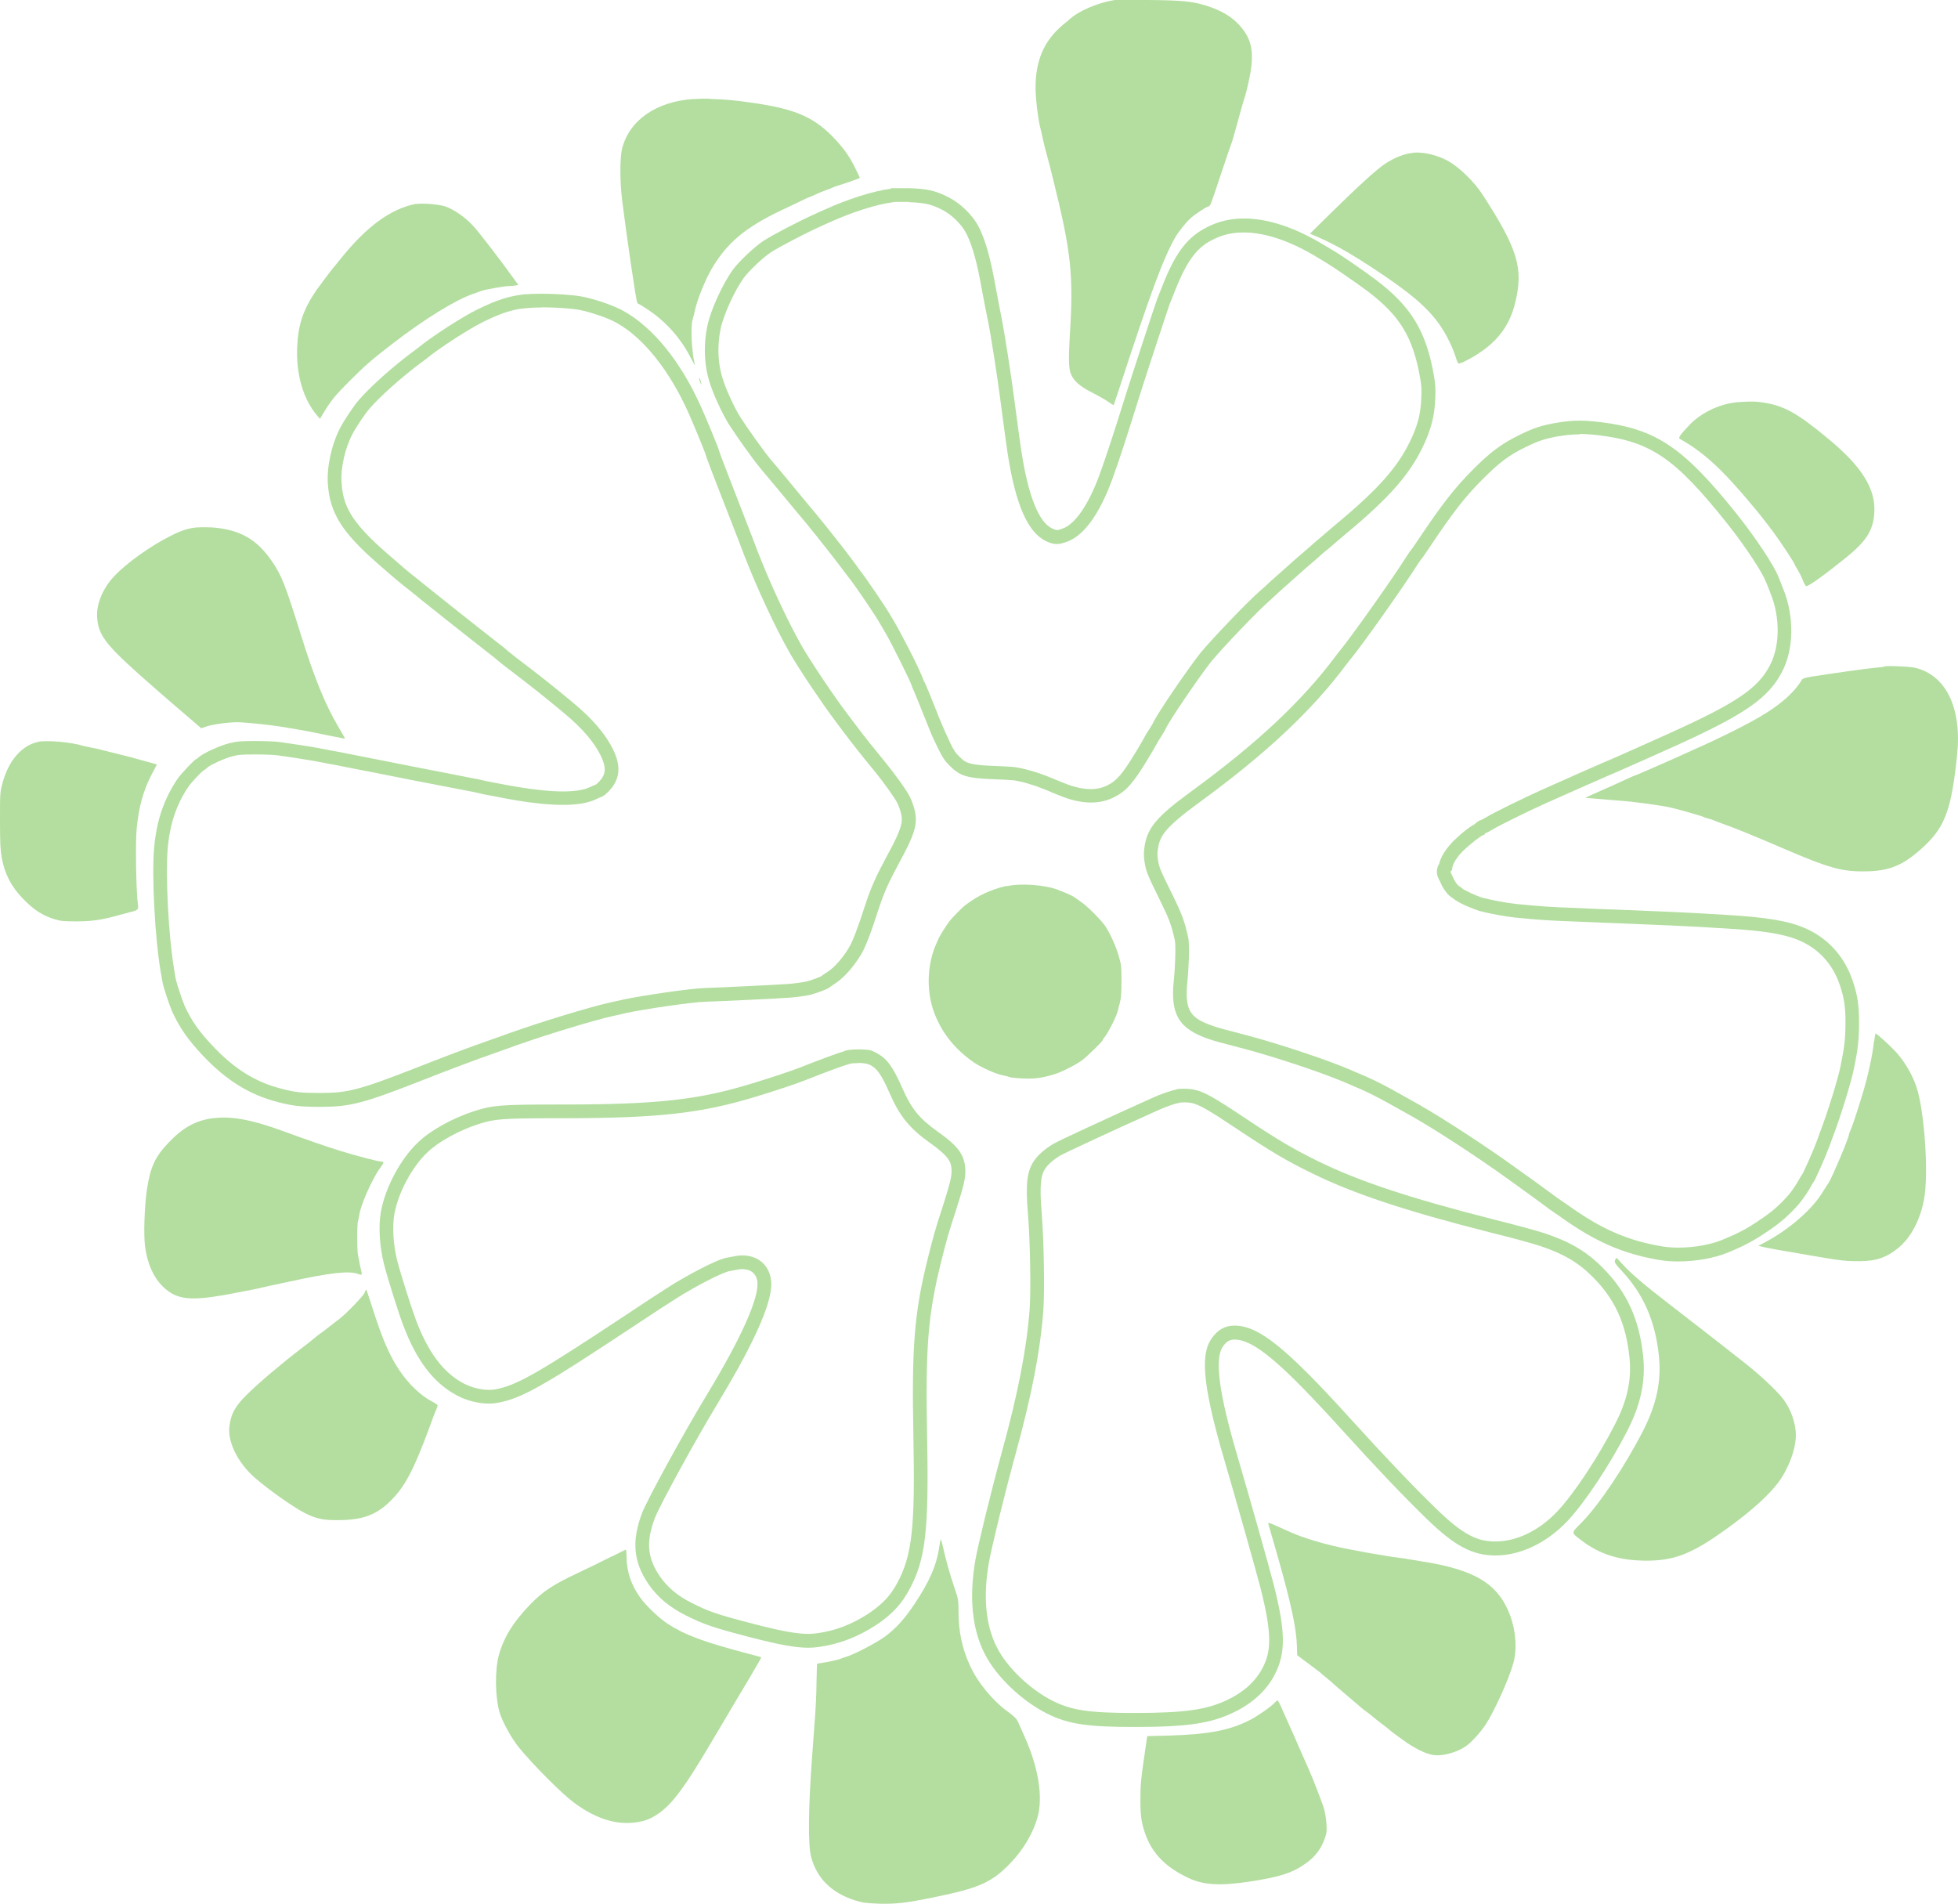 <?xml version="1.0" encoding="UTF-8"?><svg id="Layer_1" xmlns="http://www.w3.org/2000/svg" viewBox="0 0 142.85 138.89"><defs><style>.cls-1{fill:#b3de9f;}</style></defs><path class="cls-1" d="m81.33,0c-1.21.19-2.6.78-3.28,1.39-.06.06-.29.25-.5.42-1.38,1.16-2,2.59-2,4.61,0,.73.19,2.33.35,2.91.04.16.13.53.19.83.06.29.16.7.22.9.22.8.32,1.19.53,2.05,1.32,5.32,1.49,6.96,1.21,11.37-.09,1.57-.09,2.3.05,2.72.19.56.63.96,1.61,1.46.45.23.98.53,1.17.67.19.14.36.24.37.22.01-.01.17-.49.36-1.06,2.3-7.05,3.25-9.63,4.13-11.17.2-.36.77-1.08,1.09-1.37.29-.28,1.21-.89,1.33-.89.13,0,.17-.09.91-2.34.38-1.15.73-2.15.76-2.23.07-.14.14-.42.68-2.37.13-.47.27-.96.32-1.07.04-.11.17-.65.29-1.19.35-1.6.28-2.61-.25-3.44-.6-.94-1.49-1.57-2.84-2-1.01-.32-1.81-.4-4.25-.42-1.24,0-2.36,0-2.48,0h.03Z"/><path class="cls-1" d="m50.61,7.22c-2.72.18-4.69,1.54-5.22,3.61-.17.66-.17,2.41,0,3.78.34,2.74,1,7.19,1.09,7.44.03.06.06.11.09.11s.36.2.73.45c1.29.86,2.39,2.09,3.1,3.51.19.37.33.6.3.5-.24-.94-.33-2.78-.17-3.31.04-.1.13-.47.21-.83.19-.77.75-2.14,1.2-2.9,1.11-1.87,2.44-2.99,5.05-4.23,1.7-.81,2-.96,2.04-.96.02,0,.22-.09.45-.19.23-.11.43-.2.45-.2s.13-.05.24-.09c.12-.05.22-.09.24-.09s.15-.05.3-.12c.14-.06.28-.12.3-.12.34-.09,1.72-.57,1.72-.6s-.16-.37-.36-.77c-.42-.86-.91-1.52-1.69-2.31-1.45-1.45-2.87-2.02-6.22-2.46-.61-.09-1.45-.17-1.87-.19-.42-.01-.85-.04-.97-.05-.12-.01-.59,0-1.04.03h.03Z"/><path class="cls-1" d="m103.1,11.15c-.63.06-1.35.34-2.05.8-.67.45-2,1.67-4.37,4l-1.11,1.1.24.1c1.47.62,2.67,1.29,4.74,2.67,3.27,2.18,4.44,3.38,5.38,5.5.11.26.25.63.3.81.05.19.14.37.18.39.12.04.95-.38,1.59-.82,1.35-.91,2.16-2.04,2.54-3.59.62-2.53.21-3.93-2.39-7.93-.6-.92-1.67-1.97-2.51-2.44-.76-.42-1.78-.67-2.54-.6h0Z"/><path class="cls-1" d="m66.29,14.75c1.22.04,1.68.17,2.42.54.66.33,1.34.97,1.71,1.6.41.73.76,1.85,1.08,3.51l.14.76c.15.78.18.96.26,1.36l.04.19c.05.26.11.58.16.79.18.89.66,3.95.88,5.65.34,2.57.41,3.09.53,3.9.58,3.77,1.48,5.82,2.83,6.44.22.1.45.2.76.2.27,0,.48-.08.69-.15,1.58-.52,2.69-2.76,3.35-4.55.5-1.37,1.14-3.34,1.92-5.86.59-1.87,2.16-6.64,2.28-6.96.02-.06.07-.18.14-.34l.23-.58c1.04-2.66,1.88-3.42,3.18-3.95.55-.23,1.18-.34,1.85-.34,1.57,0,3.43.63,5.39,1.83.17.1.34.2.48.29.13.08.25.15.31.19h0c.32.19,1.93,1.29,2.78,1.92,2.43,1.82,3.39,3.39,3.92,6.44.08.46.11.76.07,1.47-.04,1.02-.22,1.76-.65,2.74-.94,2.11-2.35,3.74-5.64,6.47l-.39.33c-.24.2-.44.38-.51.44-.13.11-.31.27-.45.38-.14.12-.3.25-.32.28l-.02.02c-.09.08-.42.37-1.09.94-.61.54-1.42,1.26-1.81,1.61l-.2.18c-.3.28-.57.53-.64.58-.94.81-3.57,3.57-4.4,4.58-.79.99-3.17,4.43-3.46,5.12-.05.09-.16.28-.28.46l-.05.08c-.17.26-.27.43-.33.56-.06.1-.18.32-.34.59l-.15.25c-1.1,1.83-1.5,2.25-2.16,2.58-.37.19-.77.28-1.23.28-.56,0-1.2-.14-1.92-.43-.15-.06-.53-.21-.88-.36l-.22-.09c-.86-.35-1.81-.62-2.48-.72-.22-.03-.94-.07-1.53-.09-1.86-.07-2.08-.21-2.56-.69-.27-.27-.37-.4-.68-1.04l-.02-.05q-.38-.79-.77-1.75l-.23-.58c-.28-.72-.6-1.48-.69-1.7l-.06-.13c-.04-.09-.07-.16-.09-.2h-.02c-.36-1.09-2-4.08-2.02-4.11l-.24-.41c-.09-.15-.17-.29-.22-.37-.35-.61-1.82-2.77-2.25-3.3l-.03-.04h0c-.04-.05-.09-.13-.16-.23-.1-.14-.22-.3-.34-.46-.27-.37-.75-.99-1.08-1.4-.21-.27-.44-.55-.6-.76l-.19-.24c-.22-.28-1.17-1.44-1.56-1.89l-.52-.63c-.26-.31-.55-.66-1-1.21-.42-.5-.82-.97-.89-1.06l-.02-.02-.02-.02c-.49-.58-1.68-2.24-2.27-3.16-.38-.6-.95-1.81-1.22-2.6-.41-1.16-.49-2.48-.22-3.82.2-1,1.01-2.78,1.68-3.72.4-.54,1.4-1.49,1.99-1.88.52-.35,2.57-1.42,3.58-1.87.24-.11.56-.26.73-.33,1.6-.73,3.43-1.31,4.56-1.45l.2-.03h1m.02-1h-1.33v.04c-1.24.15-3.14.75-4.85,1.53-.16.07-.5.22-.75.34-.98.43-3.12,1.54-3.71,1.94-.69.46-1.77,1.49-2.23,2.11-.76,1.06-1.63,2.97-1.86,4.12-.3,1.5-.22,3,.26,4.35.29.84.89,2.12,1.32,2.8.58.91,1.8,2.62,2.35,3.27.06.08.48.58.93,1.11.76.92,1.09,1.31,1.52,1.83.39.45,1.33,1.6,1.54,1.87.12.15.47.6.8,1.01.32.4.79,1.01,1.06,1.37.27.35.52.7.57.75.41.51,1.85,2.63,2.16,3.17.08.14.29.49.46.78.47.79,1.95,3.78,1.95,3.92,0,.02.08.2.17.41.09.21.4.96.68,1.67.65,1.62.56,1.43,1.05,2.44.34.7.5.94.87,1.31.75.75,1.28.91,3.23.98.63.02,1.28.06,1.44.08.59.08,1.47.34,2.23.65.43.18.95.4,1.14.47.81.33,1.57.5,2.27.5.61,0,1.17-.13,1.68-.39.9-.45,1.42-1.04,2.57-2.96.3-.51.55-.93.55-.95s.14-.24.31-.51c.17-.27.33-.54.35-.6.22-.52,2.47-3.83,3.32-4.89.83-1.01,3.4-3.7,4.27-4.45.09-.08.48-.44.86-.79.38-.34,1.19-1.06,1.8-1.6.61-.52,1.13-.97,1.15-1,.02-.02.14-.12.25-.21.12-.09.33-.27.47-.39.14-.13.55-.47.9-.77,3.4-2.82,4.9-4.56,5.9-6.82.47-1.08.68-1.94.73-3.1.04-.76,0-1.14-.09-1.69-.57-3.28-1.67-5.09-4.3-7.06-.84-.63-2.5-1.77-2.88-1.99-.08-.04-.43-.26-.79-.47-2.12-1.3-4.13-1.97-5.89-1.97-.8,0-1.55.14-2.23.42-1.75.72-2.7,1.87-3.73,4.51-.15.37-.31.78-.36.9-.11.27-1.75,5.27-2.31,7.04-.88,2.84-1.49,4.66-1.91,5.82-.81,2.21-1.8,3.64-2.72,3.94-.19.07-.29.1-.38.1s-.18-.04-.35-.11c-.98-.45-1.75-2.36-2.26-5.68-.12-.8-.19-1.32-.53-3.88-.22-1.71-.71-4.81-.89-5.71-.06-.28-.14-.71-.19-.97-.09-.5-.12-.65-.4-2.12-.35-1.82-.73-3.01-1.19-3.82-.46-.79-1.29-1.58-2.13-2-.93-.47-1.54-.61-2.85-.65h0Z"/><path class="cls-1" d="m30.35,14.87c-1.85.36-3.62,1.66-5.53,4.05-.14.18-.29.35-.32.4-.19.19-1.11,1.42-1.41,1.84-.97,1.42-1.35,2.55-1.41,4.18-.08,1.98.44,3.76,1.42,4.93l.24.29.14-.23c.66-1.11.94-1.45,2.06-2.57s1.6-1.53,3.06-2.66c2.39-1.84,4.63-3.22,5.92-3.66.26-.09.53-.19.61-.22.22-.09,1.68-.35,1.98-.35.14,0,.37-.02.49-.04l.22-.04-.27-.37c-1.03-1.44-2.6-3.48-3.03-3.94-.6-.65-1.39-1.19-2.03-1.42-.45-.15-1.71-.26-2.15-.17v-.02Z"/><path class="cls-1" d="m39.51,22.42c1.03,0,2.2.08,2.77.19.81.16,2.08.59,2.66.92,1.97,1.07,3.89,3.47,5.28,6.57.3.66,1.1,2.6,1.22,2.94.05.18.16.49.43,1.2l.27.7c.17.45.36.92.48,1.24.1.25.24.61.39,1,.15.38.3.78.44,1.13l.15.39c.24.61.52,1.33.68,1.77.95,2.45,2.3,5.35,3.37,7.22.69,1.2,2.39,3.72,3.3,4.92l.2.27c.14.19.32.43.49.65.67.89,1.26,1.63,2.1,2.65.78.95,1.56,2.07,1.73,2.41.1.19.23.58.28.8.12.58.06,1.04-1.01,3-.86,1.6-1.2,2.36-1.63,3.68-.51,1.59-.9,2.61-1.17,3.06-.45.76-1.07,1.46-1.57,1.78-.24.15-.38.25-.47.32-.15.07-.6.25-1,.36-.22.06-.83.15-1.33.19-.72.06-5.32.28-6.12.3-1,.02-4.61.55-6.01.85-.16.04-.4.09-.61.14l-.33.07c-1.57.35-5.16,1.46-7.21,2.19-.2.07-.5.18-.81.29l-.68.24c-1.69.59-3.4,1.24-5.56,2.09-4.03,1.57-4.87,1.79-6.91,1.79-1.31,0-1.8-.05-2.79-.31-1.89-.48-3.44-1.44-5.02-3.12-1.02-1.08-1.55-1.85-2.04-2.91-.19-.44-.59-1.66-.64-1.9v-.05s-.02-.03-.02-.03c-.02-.08-.05-.3-.09-.54l-.03-.19c-.4-2.33-.63-6.73-.47-8.73.15-1.83.65-3.31,1.56-4.63.14-.2.75-.86,1-1.08.11-.06.24-.15.37-.28.21-.17,1.21-.65,1.78-.79.46-.12.64-.14,1.73-.14.75,0,1.48.04,1.69.08.15.02.37.05.62.09l.67.1c.4.06.98.16,1.24.2.31.06.83.16,1.2.23.31.05.61.11.69.13.26.06,2.5.49,2.66.52.07.01.23.05.44.09l.36.07c.63.13,3.59.71,3.94.77.12.02.62.12,1.18.23.29.05.56.11.78.15.2.04.37.07.47.09.09.02.28.06.42.1.21.05.66.14.97.19.33.06.67.13.77.15.1.02.51.09.89.16,1.32.22,2.47.33,3.41.33,1.05,0,1.85-.14,2.41-.41.1-.05.19-.09.26-.12.32-.09.55-.33.75-.55.98-1.06.61-2.19.25-2.94-.54-1.11-1.5-2.25-2.88-3.39-.12-.1-.25-.21-.36-.3l-.17-.14c-.99-.82-1.96-1.6-3.76-2.96l-.26-.21c-.15-.12-.27-.21-.3-.24-.16-.16-.62-.51-.66-.54-1.24-.96-5.29-4.18-5.6-4.44-.05-.04-.15-.13-.43-.35-.47-.36-.86-.69-2.13-1.8-2.65-2.31-3.16-3.48-3.27-5.11-.08-1.06.26-2.57.81-3.58.28-.53.91-1.47,1.24-1.84.74-.86,2.32-2.27,3.64-3.26.19-.13.4-.3.47-.35,1-.82,3.12-2.19,4.2-2.72,1.13-.55,1.82-.8,2.66-.94l.58-.06c.24-.02.59-.04,1-.04h0m0-1c-.43,0-.82.01-1.1.04v-.02c-1.27.14-2.1.4-3.58,1.12-1.16.57-3.35,1.99-4.4,2.85-.06.05-.24.19-.4.3-1.38,1.03-3.03,2.5-3.83,3.43-.39.44-1.07,1.46-1.37,2.03-.63,1.17-1.01,2.87-.92,4.12.14,2.11,1.03,3.54,3.61,5.79,1.24,1.09,1.67,1.45,2.18,1.84.18.14.34.27.36.29.07.08,4.43,3.54,5.67,4.5.25.19.51.4.57.46.06.06.36.29.65.52,1.79,1.36,2.75,2.13,3.74,2.95.11.09.34.29.54.45,1.26,1.05,2.13,2.08,2.6,3.05.4.84.37,1.33-.09,1.83-.13.14-.26.26-.28.26-.03,0-.21.08-.42.18-.43.21-1.1.32-1.98.32s-1.97-.11-3.25-.32c-.37-.06-.76-.13-.86-.15-.1-.02-.45-.09-.79-.15-.34-.06-.74-.14-.9-.18-.16-.04-.37-.09-.47-.11-.1,0-.66-.13-1.26-.24-.59-.12-1.14-.23-1.22-.24-.29-.05-3.18-.62-3.88-.76-.4-.08-.78-.16-.86-.17-.16-.03-2.36-.46-2.59-.51-.08-.02-.42-.09-.75-.14-.34-.06-.85-.16-1.15-.22-.29-.05-.88-.15-1.29-.21-.42-.06-1-.15-1.29-.19-.29-.05-1.12-.09-1.83-.09-1.11,0-1.39.02-1.98.17-.68.17-1.9.73-2.21,1.02-.08.08-.17.14-.19.14-.09,0-1.09,1.06-1.32,1.39-1.01,1.47-1.57,3.1-1.74,5.12-.17,2.05.06,6.52.48,8.98.06.35.12.71.14.79.05.33.5,1.67.71,2.15.54,1.17,1.14,2.03,2.23,3.19,1.72,1.82,3.42,2.87,5.5,3.4,1.09.28,1.67.34,3.04.34,2.19,0,3.12-.24,7.27-1.86,2.28-.9,3.94-1.52,5.53-2.08.47-.17,1.16-.41,1.51-.54,2.11-.75,5.63-1.83,7.08-2.15.26-.06.7-.15.97-.22,1.34-.29,4.86-.8,5.78-.82.83-.02,5.45-.24,6.18-.3.53-.04,1.21-.14,1.51-.22.52-.14,1.19-.4,1.33-.51.04-.04.23-.17.42-.29.63-.41,1.35-1.21,1.89-2.11.32-.52.73-1.58,1.27-3.27.42-1.28.73-1.97,1.56-3.51,1.09-1.99,1.31-2.73,1.11-3.68-.06-.29-.22-.76-.36-1.04-.22-.46-1.08-1.66-1.85-2.6-.8-.97-1.39-1.71-2.08-2.62-.29-.38-.6-.8-.7-.93-.9-1.18-2.58-3.69-3.23-4.81-1.02-1.78-2.36-4.64-3.3-7.08-.19-.52-.57-1.49-.83-2.16-.26-.68-.63-1.62-.82-2.12-.19-.5-.53-1.37-.75-1.94-.22-.57-.4-1.07-.4-1.1,0-.07-.94-2.36-1.28-3.1-1.49-3.33-3.53-5.84-5.71-7.03-.67-.37-2.03-.84-2.95-1.02-.68-.13-1.94-.21-2.97-.21h0Z"/><path class="cls-1" d="m51.01,27.58s-.01.07.02.18h.01c.04.13.09.25.11.28,0,0,0,0,.01,0,.04,0-.06-.39-.13-.46,0,0-.01-.01-.02-.01h0Z"/><path class="cls-1" d="m126.91,29.33c-1.32.08-2.72.72-3.61,1.63-.65.68-.88.98-.76,1.05.62.36.88.52,1.35.87,1.09.8,2.18,1.89,3.69,3.68.79.94.91,1.09,1.77,2.22.52.7,1.59,2.31,1.59,2.41,0,.02.09.19.21.37.11.18.28.52.37.75s.2.44.25.45c.13.05,1.26-.75,2.9-2.07,1.47-1.19,1.98-1.97,2.07-3.22.14-1.75-.87-3.4-3.31-5.42-2.32-1.93-3.26-2.45-4.83-2.69-.5-.08-.82-.08-1.67-.03h-.02Z"/><path class="cls-1" d="m115.25,31.66h0c.4,0,.84.03,1.34.09,3.84.46,5.59,1.65,9.38,6.39,1.42,1.78,2.62,3.66,2.86,4.29v.04s.03.03.03.03c.03.07.09.23.17.42l.16.42c.69,1.71.67,3.79-.05,5.18-.87,1.69-2.43,2.75-7.26,4.94-.89.4-3.88,1.74-4.19,1.87-.42.16-4.07,1.78-5.18,2.28-1.25.56-3.54,1.68-4.06,2-.14.08-.27.15-.36.2-.19.06-.35.16-.48.3-.77.42-1.65,1.33-1.66,1.34-.14.15-.78.83-.95,1.56-.21.33-.23.76-.03,1.12.04.07.14.28.22.46l.02.04.02.04c.16.28.41.66.74.84l.03.02c.55.48,1.92.92,1.94.93.8.21,1.87.4,2.59.48,1.84.18,2.46.22,4.36.29,1.14.05,2.37.1,2.72.11.37.02,1.57.07,2.64.11,1.03.04,2.44.1,3.11.14.46.02,1.14.06,1.74.1l.69.04c2.86.16,4.4.41,5.5.89,1.41.61,2.43,1.73,2.94,3.25.31.93.41,1.56.41,2.69,0,1.21-.07,1.8-.35,3.18-.19.97-.99,3.54-1.53,4.92l-.05.15c-.05.13-.12.34-.2.54-.21.58-.83,1.96-.99,2.27-.12.16-.22.34-.26.42-.13.26-.57.91-.78,1.15-.7.78-1.22,1.23-2.06,1.79-.98.67-1.57.98-2.76,1.47-.87.36-2.07.57-3.21.57-.43,0-.83-.03-1.19-.09-2.5-.42-4.42-1.25-6.86-3-.2-.13-.38-.26-.53-.36-.1-.07-.18-.13-.25-.17-.07-.06-.15-.12-.24-.18-.27-.2-1.78-1.31-2.12-1.54-.08-.06-.41-.3-.74-.53-2.16-1.56-5.3-3.6-6.99-4.56-2.91-1.64-3.05-1.71-5.13-2.59-1.67-.71-5.2-1.88-7.4-2.46-1.81-.47-2.06-.54-2.47-.68-1.65-.56-2.13-1.08-1.9-3.25.08-.83.19-2.63.05-3.25-.26-1.17-.46-1.7-1.18-3.16-.88-1.78-.93-1.92-1.02-2.48-.05-.33-.05-.5,0-.8.14-.92.47-1.52,3.06-3.41,4.81-3.51,8.21-6.7,10.69-10.04l.08-.1c.07-.09.15-.2.2-.26l.02-.02.02-.02c.93-1.14,3.89-5.33,4.88-6.9.09-.14.18-.27.23-.34.11-.12.27-.35.61-.86,1.74-2.6,2.62-3.74,3.96-5.07,1.17-1.17,1.88-1.7,3.07-2.28.94-.46,1.46-.63,2.44-.8h.01s.08-.01.08-.01c.49-.08.94-.12,1.41-.12m0-1c-.53,0-1.04.05-1.58.14h0c-1.16.19-1.76.39-2.8.9-1.29.63-2.11,1.24-3.34,2.47-1.38,1.38-2.31,2.57-4.08,5.22-.27.4-.5.73-.53.75-.02.02-.17.23-.32.47-.99,1.57-3.94,5.73-4.81,6.8-.09.1-.23.29-.33.42-2.46,3.3-5.78,6.4-10.49,9.84-2.55,1.86-3.25,2.68-3.46,4.07-.06.4-.06.66,0,1.09.11.73.22.97,1.11,2.78.69,1.4.86,1.86,1.1,2.94.08.37.04,1.85-.07,2.93-.27,2.5.36,3.55,2.57,4.3.44.15.7.22,2.54.7,2.17.57,5.63,1.72,7.26,2.41,2.03.86,2.15.92,5.03,2.54,1.7.96,4.79,2.98,6.9,4.5.32.23.64.46.72.52.41.29,2.03,1.47,2.13,1.55.07.05.17.12.22.17.07.04.43.3.83.57,2.57,1.84,4.61,2.72,7.26,3.16.42.07.88.1,1.35.1,1.24,0,2.58-.23,3.59-.64,1.21-.5,1.88-.85,2.94-1.57.94-.63,1.51-1.14,2.24-1.95.26-.3.75-1.01.93-1.37.07-.14.15-.26.18-.29.07-.05.87-1.85,1.11-2.51.11-.29.22-.6.25-.68.54-1.39,1.36-4.02,1.57-5.07.3-1.45.37-2.11.37-3.38s-.12-2-.46-3.01c-.6-1.78-1.82-3.13-3.49-3.85-1.22-.53-2.87-.8-5.84-.97-.69-.04-1.79-.11-2.44-.14-.65-.04-2.05-.1-3.12-.14-1.06-.04-2.25-.09-2.62-.11-.37,0-1.6-.06-2.73-.11-1.9-.07-2.49-.11-4.31-.29-.68-.07-1.7-.26-2.44-.45-.42-.11-1.44-.59-1.52-.7-.03-.04-.12-.11-.21-.15-.09-.05-.24-.25-.35-.45-.09-.2-.2-.42-.24-.5-.05-.09-.04-.14.01-.17.04-.01.08-.09.08-.16,0-.27.31-.8.71-1.21.45-.47,1.44-1.24,1.57-1.24.05,0,.09-.04.09-.07,0-.04.03-.07.07-.07s.29-.14.55-.29c.48-.29,2.73-1.4,3.97-1.95,1.16-.52,4.76-2.11,5.14-2.26.37-.16,3.36-1.49,4.24-1.89,5.04-2.29,6.73-3.46,7.73-5.39.86-1.65.89-4.03.09-6.01-.14-.35-.29-.75-.35-.88-.31-.83-1.66-2.86-3.01-4.56-3.92-4.91-5.93-6.27-10.04-6.76-.53-.06-1.01-.1-1.46-.1h0Z"/><path class="cls-1" d="m14.43,38.47c-.68.06-1.19.22-1.99.63-1.52.77-3.21,1.98-4.12,2.95-.83.88-1.31,2.06-1.23,3.02.11,1.39.65,2.04,4.4,5.31.65.57,2.74,2.37,2.95,2.54l.24.21.35-.12c.52-.17,1.6-.32,2.31-.32.48,0,2.33.19,3.13.32.69.11,1.97.33,2.08.36.44.09,1.62.33,1.83.37.14.02.37.07.52.1.14.04.27.05.27.03,0,0-.22-.41-.5-.87-.96-1.63-1.75-3.58-2.73-6.73-1.11-3.55-1.39-4.29-2.08-5.29-1.11-1.64-2.35-2.34-4.36-2.5-.32-.02-.8-.02-1.08,0h0Z"/><path class="cls-1" d="m137.47,48.64s-.28.05-.6.07c-.52.04-3.16.41-4.68.65-.45.07-.67.14-.72.22-.65,1.08-1.86,2.08-3.74,3.09-.96.52-2.46,1.26-3.49,1.72-.42.18-.88.4-1.04.47-.98.45-3.87,1.72-3.92,1.72-.04,0-.33.13-.65.28-.33.16-1.14.52-1.8.81-.67.29-1.19.53-1.15.54.03,0,.74.06,1.57.13.83.06,1.77.14,2.08.19.95.11,2.06.28,2.44.36.53.11,2.43.65,2.51.71.04.03.19.08.32.11.14.03.29.08.36.11.06.03.4.16.75.29.87.3,2.11.81,4.56,1.86,3.12,1.34,4.1,1.62,5.72,1.6,1.9,0,2.93-.45,4.48-1.92,1.46-1.39,1.92-2.72,2.32-6.62.34-3.42-.83-5.79-3.1-6.32-.42-.09-2.15-.16-2.24-.08h.02Z"/><path class="cls-1" d="m2.76,54.13c-1.19.26-2.16,1.39-2.59,3.05-.17.61-.17.76-.17,2.69,0,1.64.03,2.18.13,2.72.22,1.19.7,2.1,1.54,2.97.8.83,1.44,1.24,2.34,1.51.42.13.69.15,1.59.15,1.11,0,1.85-.11,3.13-.47.29-.08.66-.18.82-.22.5-.12.56-.19.52-.48-.14-.89-.2-4.56-.1-5.58.15-1.57.47-2.75,1.06-3.9l.42-.8-.4-.11c-.22-.06-.61-.17-.87-.24-.26-.08-.88-.24-1.4-.37-.51-.12-1.09-.27-1.29-.32-.19-.06-.55-.14-.79-.18s-.52-.11-.65-.14c-.86-.27-2.64-.42-3.27-.29h-.02Z"/><path class="cls-1" d="m73.44,64.63c-1.17.27-2.11.71-3.03,1.42-.24.18-.92.88-1.15,1.17-.22.29-.72,1.08-.79,1.27-.03.06-.09.22-.16.36-.6,1.34-.72,3.03-.33,4.48.46,1.67,1.53,3.13,3.1,4.2.57.38,1.64.85,2.13.93.12.02.29.06.4.11.1.04.56.09,1.02.11.85.04,1.44-.04,2.33-.32.52-.16,1.56-.69,2-1.02.38-.29,1.48-1.36,1.48-1.45,0-.03.04-.1.09-.15.27-.29.97-1.66,1.03-2.03,0-.04.07-.28.14-.54.09-.35.12-.75.12-1.62,0-1.08-.02-1.2-.23-1.9-.24-.78-.72-1.81-1.06-2.23-.42-.53-1.28-1.37-1.66-1.62-.22-.15-.44-.31-.48-.34-.08-.07-.52-.28-1.14-.52-.98-.39-2.78-.52-3.79-.29l-.02-.02Z"/><path class="cls-1" d="m136.72,75.96c-.08.9-.44,2.57-.83,3.84-.45,1.47-.76,2.41-.9,2.7-.06.12-.1.25-.1.29,0,.21-1.21,3.08-1.46,3.47-.09.14-.34.52-.55.86-.76,1.19-2.41,2.61-4.07,3.49l-.53.28.39.09c.38.09,1.06.22,3.87.69,1.82.31,2.21.35,3.14.34,1.2,0,1.99-.28,2.83-.98.91-.75,1.57-2.01,1.86-3.51.35-1.85.04-6.46-.55-8.22-.31-.93-.91-1.94-1.58-2.64-.39-.41-1.32-1.26-1.39-1.26-.03,0-.08.25-.11.55h-.02Z"/><path class="cls-1" d="m62.61,77.55h.15q.48.02.73.15c.47.25.77.59,1.42,2.07.73,1.66,1.43,2.53,2.91,3.59,1.43,1.01,1.56,1.41,1.6,1.93.03.44-.05.87-.58,2.54-.64,1.95-.76,2.43-1.16,4.02-.98,3.95-1.17,6.37-1.04,12.98.13,6.67-.1,8.66-1.19,10.68-.49.91-1.09,1.54-2.06,2.19-1.23.81-2.48,1.29-3.82,1.46-.2.03-.4.04-.61.04-.86,0-1.98-.21-4-.73-2.74-.71-3.26-.91-4.46-1.51-1.05-.52-1.8-1.15-2.36-1.96-.92-1.36-1.02-2.51-.36-4.26.34-.88,2.91-5.61,4.69-8.54,4.09-6.77,3.85-8.37,3.77-8.89-.16-1.05-.97-1.72-2.08-1.72-.19,0-.39.02-.57.06-.23.04-.51.1-.59.11-.83.17-2.97,1.35-4.15,2.09-.59.37-2.18,1.41-3.07,2.01-6.54,4.33-8.07,5.21-9.64,5.5-.14.03-.29.04-.46.04-.62,0-1.34-.19-1.91-.5-1.45-.79-2.54-2.25-3.43-4.61-.34-.91-1.14-3.45-1.36-4.32-.29-1.15-.37-2.48-.21-3.39.29-1.59,1.29-3.45,2.43-4.53.8-.76,2.3-1.59,3.73-2.05,1.15-.36,1.63-.42,5.81-.42h.3c6.99,0,10.16-.36,14.13-1.58,1.58-.48,2.99-.96,3.52-1.17,1.6-.64,2.83-1.08,3.18-1.18l.21-.06c.15-.02.32-.03.53-.03m0-1c-.42,0-.72.03-1.01.11v.02c-.4.11-1.67.57-3.28,1.21-.51.2-1.93.68-3.44,1.14-3.85,1.19-6.89,1.54-13.84,1.54-.1,0-.2,0-.3,0-4.15,0-4.79.05-6.11.47-1.58.51-3.2,1.4-4.12,2.28-1.29,1.22-2.39,3.28-2.72,5.07-.19,1.06-.1,2.53.22,3.81.23.93,1.05,3.53,1.39,4.43.98,2.61,2.21,4.23,3.89,5.14.73.4,1.61.62,2.39.62.23,0,.44-.02.64-.06,1.76-.33,3.28-1.19,10.01-5.65,1.15-.76,2.52-1.66,3.05-1.99,1.45-.91,3.28-1.85,3.82-1.96.09-.02.35-.07.57-.11.14-.03.27-.04.39-.04.6,0,1,.31,1.09.87.17,1.15-1.11,4.04-3.64,8.23-1.79,2.95-4.4,7.74-4.77,8.7-.77,2.05-.63,3.56.47,5.18.65.94,1.52,1.68,2.74,2.29,1.31.65,1.93.87,4.66,1.58,2.08.54,3.29.77,4.26.77.26,0,.5-.02.73-.05,1.5-.2,2.9-.74,4.24-1.62,1.1-.73,1.82-1.49,2.39-2.55,1.2-2.21,1.44-4.28,1.31-11.17-.13-6.52.06-8.88,1.01-12.72.4-1.59.52-2.06,1.14-3.95.55-1.71.68-2.29.63-2.93-.08-1.01-.55-1.63-2.02-2.67-1.33-.95-1.91-1.66-2.57-3.17-.7-1.58-1.12-2.15-1.87-2.55-.42-.23-.51-.25-1.17-.27-.06,0-.12,0-.18,0h0Z"/><path class="cls-1" d="m86.38,80.42c.2,0,.41.02.56.05.53.11,1.24.51,3.18,1.81,2.61,1.74,3.76,2.42,5.57,3.3,3.04,1.5,6.8,2.75,12.98,4.32,1.72.42,3.32.87,3.72,1.01,1.7.57,2.78,1.21,3.83,2.27,1.6,1.61,2.4,3.36,2.66,5.84.17,1.63-.15,3.14-1.06,4.9-1.21,2.37-3.01,5.09-4.19,6.33-1.32,1.41-2.97,2.21-4.54,2.21-1.21,0-2.26-.38-4.33-2.41-1.66-1.61-3.66-3.71-6.13-6.43-4.76-5.26-6.75-6.87-8.51-6.91h-.05s-.01,0-.01,0c-.69,0-1.24.31-1.68.96-.7,1.03-.8,2.91.93,8.79.95,3.25,2.36,8.25,2.65,9.38.89,3.51.76,4.68.15,5.85-.49.95-1.36,1.75-2.53,2.31-1.53.74-3.13.97-6.85.97-3.26,0-4.53-.19-5.9-.87-1.68-.84-3.36-2.45-4.1-3.92-.82-1.6-1.02-3.69-.58-6.2.18-1.01,1.08-4.76,1.94-7.89,1.18-4.3,1.81-7.54,2.03-10.5.1-1.47.04-5.04-.12-7.09-.18-2.16-.05-2.8.29-3.29.15-.22.51-.58,1.07-.91.33-.19,3.56-1.7,7.08-3.28.66-.3,1.32-.52,1.54-.55l.18-.04c.07,0,.14,0,.21,0m0-1c-.2,0-.4.01-.55.04v.02c-.36.06-1.12.32-1.8.63-3.31,1.49-6.78,3.1-7.17,3.33-.6.36-1.11.8-1.39,1.21-.54.78-.65,1.72-.46,3.94.16,1.98.22,5.53.12,6.93-.22,2.87-.84,6.08-2,10.31-.85,3.1-1.77,6.89-1.96,7.98-.47,2.72-.24,5.04.68,6.83.83,1.65,2.69,3.43,4.54,4.36,1.54.77,2.92.98,6.35.98,3.89,0,5.6-.25,7.29-1.07,1.36-.65,2.39-1.6,2.98-2.75.81-1.56.8-3.12-.07-6.55-.3-1.19-1.74-6.28-2.66-9.42-1.34-4.55-1.67-7.05-1.06-7.95.25-.37.49-.52.85-.52.01,0,.02,0,.04,0,1.4.03,3.35,1.67,7.8,6.58,2.49,2.75,4.51,4.87,6.17,6.48,2.03,1.98,3.35,2.69,5.03,2.69,1.83,0,3.76-.92,5.27-2.53,1.25-1.32,3.09-4.1,4.35-6.56.99-1.93,1.35-3.64,1.16-5.46-.29-2.71-1.19-4.67-2.95-6.44-1.17-1.18-2.37-1.89-4.22-2.51-.47-.16-2.18-.63-3.8-1.03-6.12-1.56-9.79-2.78-12.78-4.25-1.8-.88-2.95-1.57-5.46-3.24-2.11-1.41-2.85-1.82-3.54-1.96-.21-.05-.49-.07-.76-.07h0Z"/><path class="cls-1" d="m15.58,81.57c-1.29.17-2.21.67-3.27,1.78-1,1.04-1.34,1.79-1.59,3.43-.18,1.24-.25,3.25-.14,4.13.16,1.27.63,2.31,1.34,2.99.98.92,1.95,1.03,4.66.54.88-.17,1.78-.34,2.02-.39.24-.06.75-.17,1.15-.26.4-.08,1.01-.21,1.37-.29,2.97-.65,4.38-.81,5.02-.55.11.04.22.06.24.04.02-.03,0-.2-.05-.39s-.1-.45-.12-.56c-.01-.12-.06-.32-.09-.46-.08-.3-.08-2.29,0-2.5.03-.09.07-.28.09-.43.09-.7.92-2.6,1.49-3.39.32-.44.34-.51.15-.51-.22,0-1.82-.41-3-.78-1.05-.32-2.62-.87-4.2-1.45-2.26-.83-3.77-1.11-5.07-.94h0Z"/><path class="cls-1" d="m117.82,91.96c-.04.15.04.27.51.77,1.58,1.7,2.43,3.64,2.7,6.2.19,1.83-.17,3.53-1.16,5.46-1.33,2.6-3.18,5.36-4.49,6.7-.78.79-.77.7-.03,1.27,1.33,1.03,2.79,1.49,4.74,1.5,2.07,0,3.31-.48,5.82-2.28,1.8-1.29,3.06-2.42,3.82-3.41.75-1.01,1.29-2.43,1.29-3.47,0-.88-.38-1.95-.96-2.68-.45-.57-1.52-1.58-2.56-2.42-.51-.41-3.11-2.44-3.67-2.87-.29-.22-.7-.54-.93-.72s-.75-.58-1.16-.9c-1.82-1.4-2.9-2.33-3.44-2.96-.18-.21-.35-.38-.37-.38s-.07.08-.1.18h0Z"/><path class="cls-1" d="m26.61,94.3c-.09.24-1.39,1.58-1.86,1.93-.13.1-.42.32-.65.5-.22.18-.52.41-.65.5-.14.09-.37.27-.51.39s-.57.47-.96.76c-1.39,1.06-3.05,2.46-3.92,3.32-.91.88-1.23,1.47-1.33,2.43-.11,1.11.64,2.61,1.85,3.67.97.85,2.82,2.16,3.65,2.58.85.43,1.37.54,2.51.52,1.73-.01,2.71-.38,3.74-1.39,1.05-1.03,1.7-2.26,2.83-5.32.21-.58.43-1.17.5-1.31.06-.15.12-.3.12-.35,0-.04-.17-.16-.37-.26-.85-.43-1.76-1.3-2.45-2.34-.64-.96-1.15-2.1-1.75-3.93-.3-.93-.57-1.76-.6-1.83-.04-.12-.06-.1-.15.11v.02Z"/><path class="cls-1" d="m92.54,111.2c.02.05.32,1.11.68,2.36.99,3.49,1.36,5.22,1.4,6.55l.02.65.82.61c.45.34.83.63.86.65.02.03.23.21.47.4s.5.42.58.5c.09.09.41.36.72.62s.71.6.89.76.52.45.77.62c.24.19.49.38.54.43s.29.24.52.41c.24.18.57.44.73.58.17.14.67.5,1.11.81.87.58,1.64.91,2.18.91.69,0,1.55-.27,2.14-.68.36-.25,1.02-.97,1.39-1.52.64-.96,1.73-3.36,2.05-4.53.28-1.02.19-2.34-.25-3.51-.86-2.28-2.58-3.32-6.51-3.92-.29-.04-.68-.12-.86-.14-.18-.04-.5-.09-.72-.11-.22-.03-.67-.09-1.01-.15-.34-.06-.79-.14-1.01-.17-.22-.04-.55-.09-.76-.14-.19-.04-.54-.1-.75-.14-1.73-.32-3.52-.85-4.6-1.36-.76-.35-1.31-.59-1.37-.59-.04,0-.04.04-.03.09h0Z"/><path class="cls-1" d="m68.62,112.33c-.02.06-.07.35-.11.63-.19,1.25-.71,2.44-1.77,4.03-.74,1.11-1.34,1.78-2.15,2.39-.59.44-2.26,1.32-2.85,1.49-.18.05-.35.12-.4.14-.08.06-1.1.28-1.47.32-.13.02-.24.04-.26.06,0,0-.03.62-.04,1.34,0,.73-.06,1.88-.11,2.55-.05.67-.14,1.9-.2,2.73-.29,3.9-.32,6.57-.08,7.47.41,1.54,1.47,2.59,3.13,3.14.6.19.8.22,1.74.26,1.29.04,2-.04,4.07-.46,3.31-.67,4.25-1.09,5.61-2.51.96-1,1.67-2.23,1.98-3.38.39-1.46.04-3.61-.95-5.81-.17-.39-.39-.87-.47-1.06-.12-.27-.27-.42-.73-.76-1.14-.82-2.24-2.16-2.8-3.4-.57-1.25-.83-2.49-.83-3.92,0-.84-.01-.91-.29-1.73-.32-.92-.67-2.18-.86-3.07-.07-.32-.14-.52-.17-.47v.02Z"/><path class="cls-1" d="m44.65,113.54c-.53.27-1.62.81-2.41,1.18-1.89.88-2.66,1.39-3.62,2.4-1.19,1.24-1.88,2.36-2.23,3.65-.29,1.09-.27,3.01.05,4.13.19.67.87,1.91,1.41,2.58,1.05,1.28,3.11,3.35,4.01,4.02,1.75,1.31,3.41,1.75,5.02,1.36.82-.2,1.67-.82,2.42-1.77.76-.96,1.37-1.9,3.2-5,.63-1.07,1.58-2.67,2.11-3.55.52-.88.95-1.62.93-1.63,0-.01-.45-.14-.98-.27-3.19-.84-4.57-1.35-5.81-2.15-.63-.4-1.65-1.37-2.05-1.95-.65-.91-.96-1.83-.99-2.89,0-.33-.03-.6-.05-.6s-.47.23-1.01.5h0Z"/><path class="cls-1" d="m93.03,124.19c-.27.31-1.29,1.01-1.85,1.3-1.5.76-3.01,1.04-5.9,1.13l-1.58.04-.09.61c-.37,2.5-.41,2.9-.41,3.99,0,1.17.06,1.65.32,2.43.5,1.5,1.51,2.54,3.21,3.33,1.06.5,2.27.57,4.32.27,2.33-.35,3.26-.65,4.25-1.37.68-.49,1.1-1.06,1.36-1.82.14-.4.15-.56.11-1.08-.02-.34-.1-.82-.18-1.08-.13-.45-.86-2.32-1.15-2.96-.08-.17-.32-.73-.55-1.24-.44-1.01-.57-1.31-.92-2.08-.13-.28-.34-.76-.47-1.06-.13-.3-.27-.55-.29-.55-.03,0-.11.07-.19.15h.01Z"/></svg>